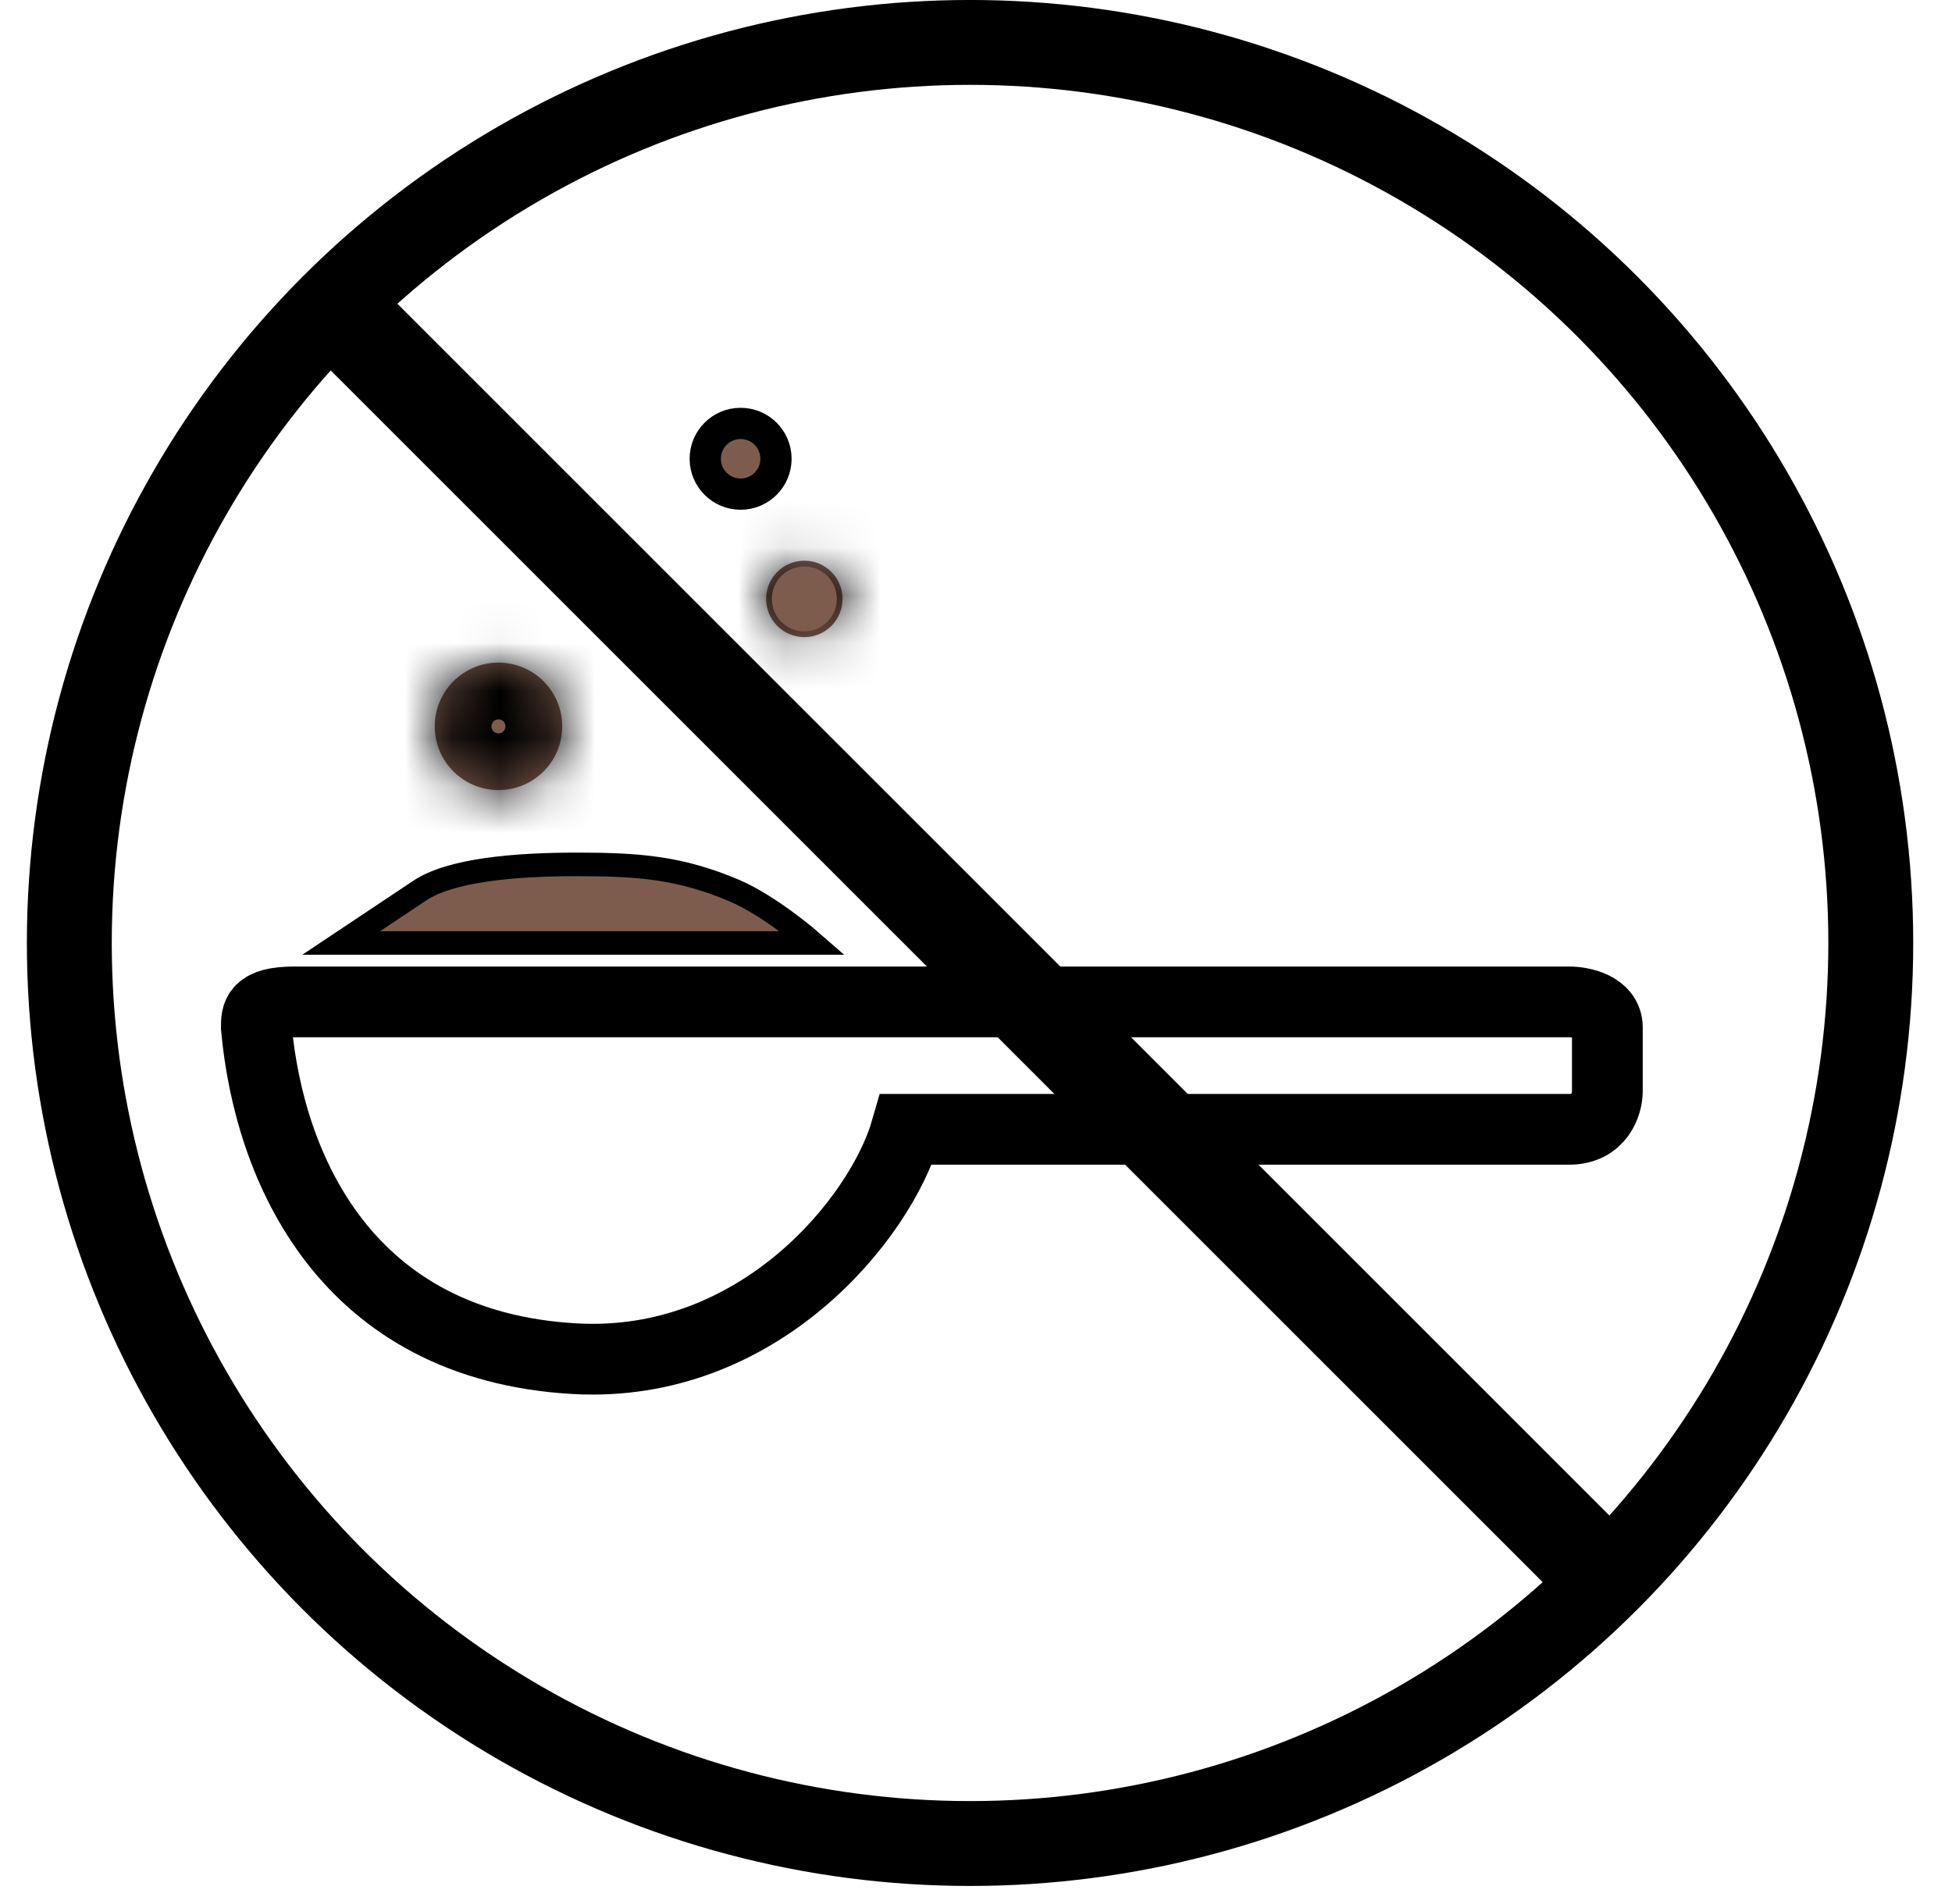 <svg xmlns="http://www.w3.org/2000/svg" fill="none" viewBox="0 0 41 40" height="40" width="41">
<path stroke-width="1.486" stroke="black" d="M32.958 21.048H21.179H6.187C5.384 21.048 5.384 21.316 5.384 21.584C5.652 24.529 7.258 28.276 12.077 28.544C15.932 28.758 18.502 25.599 19.037 23.725H32.958C33.6 23.725 33.761 23.19 33.761 22.922V21.584C33.761 21.155 33.226 21.048 32.958 21.048Z"></path>
<path stroke-width="0.495" stroke="black" fill="#7D5C4E" d="M7.167 19.81L17.073 19.81C17.073 19.81 16.191 19.036 15.422 18.709C14.3 18.234 13.449 18.159 12.12 18.159C10.791 18.159 9.463 18.28 8.818 18.709L7.167 19.81Z"></path>
<circle stroke-width="1.783" stroke="black" r="18.919" cy="19.81" cx="20.375"></circle>
<mask fill="white" id="path-4-inside-1_317_455">
<ellipse ry="1.339" rx="1.339" cy="15.259" cx="10.47"></ellipse>
</mask>
<ellipse fill="#7D5C4E" ry="1.339" rx="1.339" cy="15.259" cx="10.47"></ellipse>
<path mask="url(#path-4-inside-1_317_455)" fill="black" d="M11.808 15.259H10.323C10.323 15.178 10.389 15.112 10.47 15.112V16.598V18.084C12.03 18.084 13.294 16.819 13.294 15.259H11.808ZM10.47 16.598V15.112C10.551 15.112 10.617 15.178 10.617 15.259H9.131H7.646C7.646 16.819 8.91 18.084 10.47 18.084V16.598ZM9.131 15.259H10.617C10.617 15.341 10.551 15.407 10.47 15.407V13.921V12.435C8.91 12.435 7.646 13.7 7.646 15.259H9.131ZM10.47 13.921V15.407C10.389 15.407 10.323 15.341 10.323 15.259H11.808H13.294C13.294 13.7 12.03 12.435 10.47 12.435V13.921Z"></path>
<circle stroke-width="0.656" stroke="black" fill="#7D5C4E" r="0.743" cy="9.638" cx="15.556"></circle>
<mask fill="white" id="path-7-inside-2_317_455">
<ellipse ry="0.803" rx="0.803" cy="12.582" cx="16.894"></ellipse>
</mask>
<ellipse fill="#7D5C4E" ry="0.803" rx="0.803" cy="12.582" cx="16.894"></ellipse>
<path mask="url(#path-7-inside-2_317_455)" fill="black" d="M17.697 12.582H16.211C16.211 12.205 16.517 11.9 16.894 11.9V13.386V14.871C18.158 14.871 19.183 13.847 19.183 12.582H17.697ZM16.894 13.386V11.9C17.271 11.9 17.577 12.205 17.577 12.582H16.091H14.605C14.605 13.847 15.63 14.871 16.894 14.871V13.386ZM16.091 12.582H17.577C17.577 12.959 17.271 13.265 16.894 13.265V11.779V10.293C15.63 10.293 14.605 11.318 14.605 12.582H16.091ZM16.894 11.779V13.265C16.517 13.265 16.211 12.959 16.211 12.582H17.697H19.183C19.183 11.318 18.158 10.293 16.894 10.293V11.779Z"></path>
<path stroke-width="1.981" stroke="black" d="M6.99 6.425L34.028 33.463"></path>
</svg>
